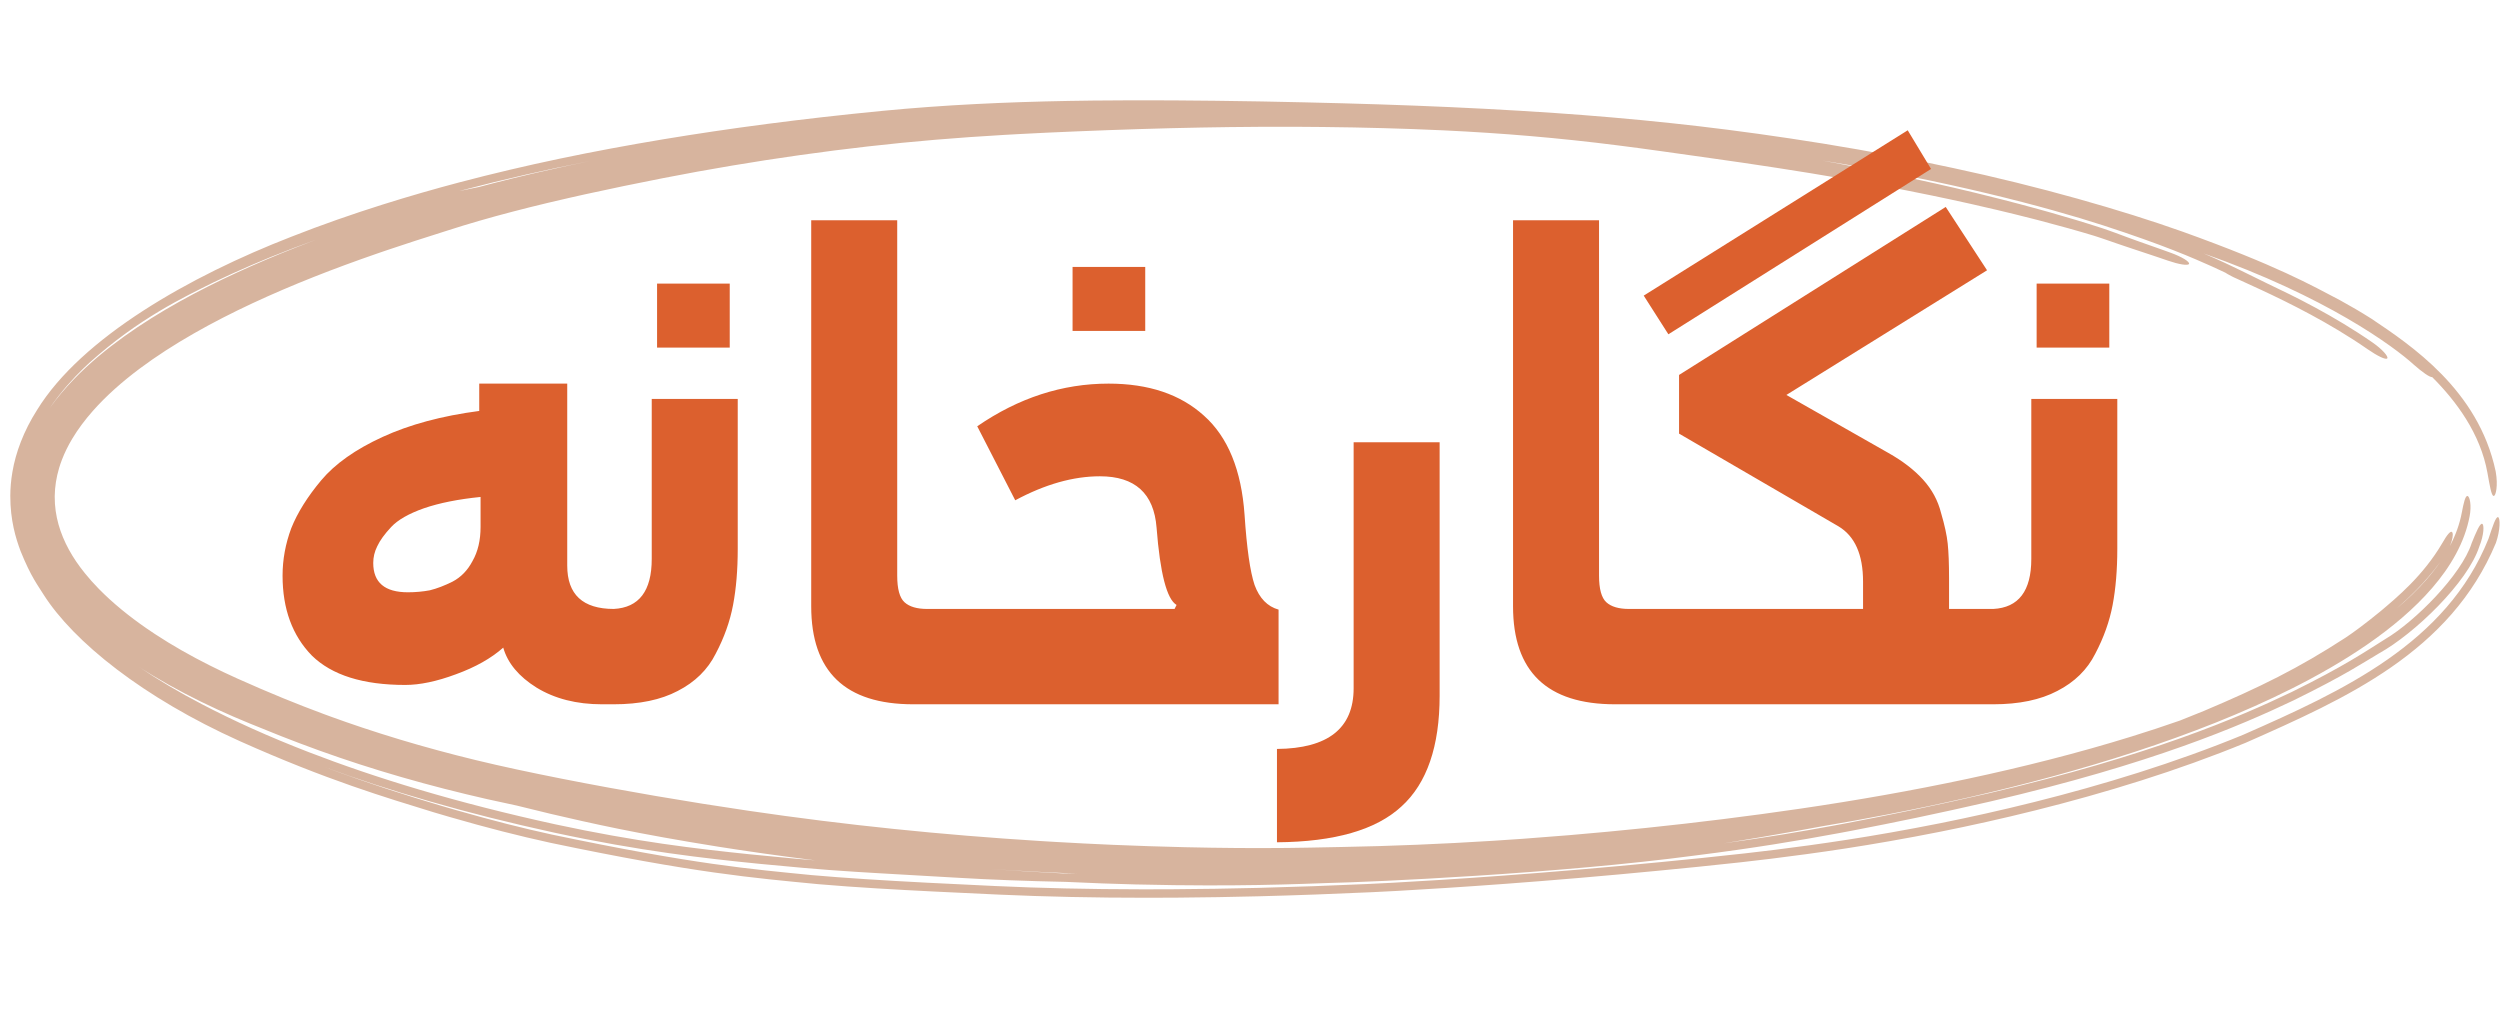 <svg width="150" height="62" viewBox="0 0 150 62" fill="none" xmlns="http://www.w3.org/2000/svg">
<path d="M33.026 50.568C31.087 50.143 29.284 49.683 27.002 49.025C27.001 49.025 27 49.025 26.998 49.024C26.674 48.93 26.342 48.832 26.002 48.731C23.221 47.872 19.639 46.821 14.378 44.464C8.602 41.865 4.417 38.516 2.606 35.662C2.291 35.146 1.866 34.632 1.235 33.067C0.945 32.292 0.616 31.217 0.618 29.757C0.62 29.306 0.657 28.823 0.746 28.311C0.939 27.166 1.414 25.868 2.223 24.599C4.899 20.247 11.4 16.564 17.484 14.203C21.2 12.74 24.811 11.671 27.556 10.944C31.59 9.881 35.525 9.07 39.823 8.353C43.756 7.702 47.998 7.134 52.922 6.654C56.694 6.289 60.383 6.123 64.129 6.055C64.606 6.046 65.079 6.039 65.557 6.034C68.76 5.998 71.984 6.025 75.496 6.084C75.625 6.086 75.753 6.089 75.883 6.091C82.382 6.216 87.56 6.394 93.284 6.78C95.526 6.935 97.852 7.129 100.36 7.398C104.336 7.82 110.041 8.605 115.705 9.77C116.189 9.869 116.653 9.967 117.146 10.073C117.149 10.073 117.151 10.074 117.154 10.074C122.348 11.183 127.325 12.609 130.947 13.897C136.647 15.946 138.696 17.121 140.389 18.007C141.029 18.358 141.621 18.702 142.286 19.123C144.627 20.696 148.7 23.388 149.736 28.265C149.74 28.283 149.743 28.301 149.746 28.319C149.887 29.111 149.756 29.766 149.62 29.757C149.48 29.75 149.384 29.131 149.251 28.393C148.83 26.012 147.362 24.055 145.934 22.629C145.777 22.64 145.342 22.331 144.842 21.893C143.636 20.79 139.575 17.796 132.225 15.21C132.724 15.422 133.131 15.605 133.483 15.768C133.898 15.96 134.196 16.106 134.474 16.242C135.047 16.523 135.422 16.712 136.075 17.028C137.633 17.763 140.042 18.945 142.357 20.553C142.934 20.953 143.321 21.395 143.236 21.503C143.145 21.608 142.629 21.349 142.063 20.957C142.051 20.949 142.04 20.942 142.029 20.934C139.773 19.37 137.31 18.158 135.699 17.406C135.297 17.218 134.943 17.056 134.674 16.935C134.461 16.838 134.184 16.714 134.042 16.646C134.023 16.637 133.986 16.62 133.943 16.598C133.943 16.598 133.942 16.598 133.941 16.597C133.917 16.585 133.794 16.524 133.666 16.45C133.64 16.435 133.584 16.402 133.52 16.36C133.502 16.351 133.485 16.343 133.467 16.335C133.222 16.218 132.969 16.1 132.691 15.975C131.596 15.491 129.906 14.73 126.179 13.519C122.758 12.409 116.855 10.849 109.347 9.635C109.854 9.728 110.341 9.82 110.858 9.919C112.149 10.166 113.387 10.416 114.68 10.694C115.169 10.799 115.647 10.904 116.13 11.012C116.907 11.187 117.715 11.375 118.491 11.563C119.017 11.691 119.542 11.822 120.079 11.959C120.081 11.959 120.082 11.959 120.083 11.96C120.824 12.149 121.547 12.341 122.282 12.543C122.544 12.616 122.801 12.688 123.055 12.759C124.063 13.046 125.036 13.334 126.168 13.704C126.303 13.75 126.45 13.801 126.559 13.84C126.676 13.881 126.788 13.921 126.894 13.96C126.987 13.994 127.075 14.027 127.16 14.059C127.171 14.063 127.182 14.067 127.194 14.071C127.287 14.106 127.383 14.142 127.472 14.175C127.562 14.208 127.649 14.24 127.733 14.271C127.734 14.272 127.735 14.272 127.736 14.272C127.825 14.305 127.892 14.329 127.986 14.363C128.103 14.406 128.204 14.442 128.326 14.486C128.445 14.527 128.567 14.571 128.691 14.614C128.815 14.658 128.94 14.702 129.067 14.747C129.194 14.792 129.323 14.837 129.452 14.883C129.581 14.929 129.711 14.975 129.849 15.024C129.985 15.073 130.122 15.123 130.259 15.172C130.574 15.287 130.864 15.421 131.066 15.544C131.267 15.668 131.365 15.771 131.342 15.831C131.318 15.891 131.174 15.904 130.939 15.867C130.704 15.831 130.396 15.749 130.081 15.64C129.995 15.611 129.908 15.581 129.821 15.551C129.77 15.534 129.717 15.516 129.665 15.498C129.523 15.45 129.388 15.405 129.25 15.358C129.112 15.312 128.972 15.265 128.83 15.218C128.688 15.171 128.543 15.123 128.396 15.074C128.248 15.025 128.098 14.975 127.944 14.924C127.794 14.874 127.622 14.816 127.467 14.764C127.355 14.726 127.215 14.678 127.1 14.639C126.983 14.599 126.868 14.559 126.756 14.521C126.645 14.482 126.536 14.444 126.433 14.409C126.422 14.405 126.411 14.401 126.399 14.397C126.308 14.366 126.219 14.335 126.135 14.307C126.041 14.275 125.951 14.245 125.866 14.217C125.772 14.186 125.715 14.168 125.644 14.146C124.693 13.856 123.565 13.542 122.436 13.247C122.295 13.21 122.154 13.174 122.014 13.138C121.292 12.953 120.566 12.774 119.825 12.598C119.282 12.469 118.759 12.349 118.225 12.229C117.446 12.055 116.624 11.878 115.847 11.718C115.359 11.617 114.876 11.52 114.381 11.423C113.068 11.165 111.818 10.935 110.496 10.706C109.214 10.484 107.889 10.268 106.586 10.068C105.293 9.868 103.91 9.667 102.613 9.485C101.652 9.35 100.643 9.206 99.739 9.08C99.249 9.011 98.767 8.945 98.289 8.881C98.287 8.881 98.286 8.881 98.284 8.88C97.866 8.825 97.444 8.77 97.039 8.719C96.168 8.608 95.304 8.507 94.434 8.415C93.556 8.322 92.716 8.241 91.843 8.166C90.98 8.092 90.094 8.025 89.233 7.969C88.363 7.912 87.501 7.863 86.594 7.82C85.416 7.765 84.237 7.722 83.018 7.689C81.824 7.656 80.614 7.633 79.391 7.62C78.966 7.616 78.545 7.612 78.119 7.61C78.118 7.61 78.116 7.61 78.114 7.61C77.328 7.606 76.537 7.606 75.743 7.609C75.66 7.609 75.578 7.61 75.496 7.61C74.35 7.617 73.207 7.631 72.067 7.652C70.839 7.675 69.596 7.706 68.363 7.745C67.122 7.784 65.838 7.832 64.568 7.884C63.423 7.93 62.265 7.984 61.149 8.044C60.855 8.06 60.557 8.077 60.257 8.094C58.834 8.177 57.501 8.269 56.135 8.384C54.785 8.498 53.455 8.629 52.093 8.784C50.752 8.936 49.379 9.111 48.011 9.304C46.657 9.495 45.261 9.71 43.904 9.939C42.515 10.172 41.172 10.416 39.77 10.691C38.993 10.843 38.185 11.005 37.416 11.165C36.627 11.328 35.853 11.493 35.099 11.66C34.794 11.728 34.488 11.796 34.178 11.867C33.728 11.969 33.287 12.072 32.856 12.175C32.132 12.348 31.422 12.525 30.728 12.707C30.034 12.888 29.39 13.066 28.743 13.253C28.072 13.447 27.529 13.613 26.89 13.819C25.306 14.318 24.36 14.626 23.267 14.994C23.053 15.066 22.837 15.14 22.613 15.218C21.352 15.654 20.054 16.13 18.822 16.619C17.568 17.116 16.337 17.642 15.153 18.194C13.935 18.763 12.756 19.364 11.635 20.005C10.479 20.666 9.394 21.36 8.37 22.125C7.339 22.898 6.377 23.742 5.57 24.657C5.108 25.18 4.677 25.75 4.33 26.332C4.089 26.736 3.88 27.159 3.721 27.572C3.656 27.739 3.598 27.91 3.546 28.082C3.377 28.648 3.292 29.208 3.284 29.757C3.284 29.778 3.284 29.799 3.284 29.82C3.282 30.389 3.362 30.934 3.51 31.464C3.657 31.991 3.876 32.507 4.139 32.987C4.42 33.493 4.694 33.896 5.092 34.393C5.365 34.73 5.619 35.011 5.911 35.312C6.363 35.773 6.784 36.154 7.29 36.572C7.76 36.959 8.273 37.343 8.789 37.7C8.951 37.812 9.127 37.931 9.297 38.042C9.831 38.394 10.36 38.715 10.903 39.025C11.458 39.342 11.996 39.628 12.551 39.908C13.116 40.193 13.668 40.454 14.236 40.71C15.231 41.157 16.14 41.545 16.993 41.894C17.835 42.238 18.617 42.542 19.414 42.838C19.557 42.891 19.7 42.944 19.845 42.996C20.466 43.222 21.099 43.443 21.723 43.651C22.47 43.901 23.223 44.139 23.996 44.372C24.736 44.595 25.495 44.812 26.262 45.019C27.029 45.227 27.741 45.41 28.543 45.605C29.348 45.801 30.111 45.973 30.999 46.165C31.885 46.356 32.777 46.538 33.71 46.723C34.651 46.909 35.577 47.084 36.518 47.257C37.467 47.431 38.402 47.597 39.333 47.757C40.274 47.918 41.21 48.073 42.133 48.22C43.057 48.367 44.033 48.516 44.919 48.647C46.372 48.861 47.825 49.059 49.281 49.241C50.751 49.424 52.171 49.586 53.645 49.738C55.085 49.887 56.557 50.023 58.004 50.142C59.45 50.261 60.925 50.368 62.369 50.458C62.691 50.478 63.013 50.497 63.336 50.516C64.483 50.583 65.6 50.639 66.735 50.688C66.743 50.688 66.751 50.688 66.758 50.689C68.227 50.751 69.635 50.798 71.089 50.832C71.624 50.844 72.13 50.854 72.646 50.862C73.162 50.87 73.671 50.876 74.185 50.88C74.624 50.883 75.062 50.885 75.496 50.885C75.571 50.885 75.645 50.885 75.72 50.885C76.231 50.885 76.728 50.882 77.229 50.877C77.688 50.872 78.143 50.865 78.638 50.856C78.683 50.855 78.728 50.854 78.774 50.853C79.311 50.843 79.94 50.83 80.515 50.819C82.041 50.791 83.522 50.746 85.037 50.684C86.537 50.623 88.063 50.543 89.572 50.448C90.158 50.411 90.763 50.37 91.359 50.328C92.291 50.261 93.206 50.189 94.144 50.111C95.69 49.98 97.202 49.838 98.758 49.676C100.285 49.517 101.848 49.339 103.37 49.149C104.911 48.957 106.439 48.751 107.974 48.526C109.667 48.278 111.361 48.005 113.029 47.709C114.725 47.408 116.382 47.086 118.053 46.73C119.709 46.376 121.354 45.993 123.019 45.566C124.649 45.148 126.287 44.689 127.914 44.184C128.881 43.884 129.841 43.568 130.798 43.233C131.294 43.039 131.758 42.852 132.225 42.659C135.573 41.248 137.941 40.078 140.741 38.255C141.011 38.074 141.23 37.917 141.483 37.729C141.531 37.693 141.582 37.655 141.634 37.617C141.955 37.374 142.336 37.082 142.838 36.67C143.806 35.85 145.382 34.556 146.538 32.586C146.823 32.085 147.055 31.789 147.142 31.952C147.201 32.065 147.154 32.389 146.996 32.758C147.34 32.103 147.582 31.433 147.71 30.747C147.762 30.471 147.815 30.214 147.872 30.028C147.929 29.842 147.99 29.742 148.055 29.759C148.119 29.776 148.182 29.909 148.213 30.136C148.244 30.361 148.237 30.662 148.181 30.959C148.035 31.748 147.746 32.517 147.357 33.238C146.966 33.965 146.481 34.641 145.931 35.278C145.381 35.915 144.784 36.498 144.117 37.073C143.491 37.612 142.776 38.157 142.083 38.637C141.346 39.146 140.656 39.58 139.878 40.035C139.427 40.297 138.977 40.548 138.509 40.798C138.336 40.89 138.161 40.982 137.992 41.069C137.858 41.139 137.722 41.208 137.58 41.279C136.072 42.041 134.481 42.742 132.931 43.362C131.331 44 129.73 44.573 128.112 45.103C126.48 45.637 124.835 46.125 123.196 46.573C121.529 47.028 119.868 47.441 118.212 47.822C116.534 48.206 114.874 48.555 113.178 48.882C111.897 49.13 110.567 49.369 109.291 49.584C108.783 49.68 108.277 49.773 107.774 49.862C106.324 50.119 104.863 50.37 103.429 50.599C106 50.245 108.054 49.897 109.993 49.541C110.251 49.493 110.507 49.445 110.77 49.395C113.413 48.892 115.949 48.372 119.332 47.595C129.006 45.339 134.284 43.061 137.492 41.525C140.67 39.961 141.951 39.077 143.136 38.332C144.878 37.304 147.693 34.494 148.302 32.584C148.562 31.943 148.791 31.395 148.926 31.43C149.061 31.455 149.041 32.097 148.762 32.782C148.074 34.936 144.871 38.023 142.75 39.197C141.799 39.753 140.79 40.463 137.613 42.023C134.414 43.545 129.152 45.82 119.422 48.089C116.152 48.839 113.694 49.346 111.081 49.848C110.823 49.897 110.556 49.947 110.302 49.994C110.3 49.995 110.299 49.995 110.297 49.995C107.912 50.436 105.249 50.886 101.704 51.331C93.496 52.425 82.335 52.923 79.698 52.98C79.173 52.998 78.68 53.016 78.151 53.034C77.379 53.059 76.544 53.083 75.496 53.101C73.79 53.128 71.544 53.148 68.126 53.066C66.909 53.036 65.494 52.987 63.953 52.913C61.623 52.866 59.367 52.779 57.417 52.663C55.716 52.56 54.176 52.479 52.65 52.389C52.212 52.363 51.773 52.336 51.337 52.309C50.292 52.242 49.222 52.165 48.197 52.073C47.38 52.001 46.529 51.924 45.613 51.834C42.317 51.507 38.358 51.059 33.263 49.96C27.873 48.787 23.335 47.445 19.483 46.026C22.306 47.075 24.517 47.762 26.366 48.315C26.712 48.417 27.046 48.515 27.37 48.608C29.653 49.261 31.322 49.682 33.117 50.075C41.724 51.879 45.029 52.142 48.714 52.507C49.695 52.594 50.764 52.673 51.921 52.748C54.251 52.9 56.886 53.03 59.728 53.162C62.375 53.286 65.332 53.355 68.476 53.359C68.477 53.36 68.478 53.36 68.48 53.36C69.09 53.36 69.709 53.359 70.335 53.355C72.04 53.345 73.742 53.316 75.496 53.273C77.693 53.218 79.888 53.138 82.058 53.04C82.474 53.022 82.965 52.997 83.544 52.966C86.844 52.786 92.646 52.413 99.705 51.72C101.237 51.569 102.872 51.409 104.7 51.202C105.264 51.138 105.846 51.069 106.449 50.995C109.069 50.666 112.23 50.227 116.422 49.391C119.886 48.695 124.047 47.709 128.331 46.35C130.41 45.691 132.562 44.924 134.586 44.089C140.605 41.444 146.801 38.582 149.31 32.326C149.31 32.325 149.31 32.323 149.311 32.322C149.56 31.575 149.749 30.986 149.885 31.03C150.016 31.076 150.028 31.785 149.755 32.573C147.031 39.118 140.776 41.899 134.734 44.569C132.722 45.398 130.576 46.163 128.493 46.824C124.166 48.198 119.932 49.2 116.423 49.902C112.148 50.752 108.909 51.196 106.252 51.526C105.613 51.604 105.008 51.675 104.43 51.739C102.627 51.94 101.079 52.089 99.625 52.231C92.774 52.899 87.172 53.268 83.86 53.453C83.267 53.485 82.749 53.512 82.31 53.532C80.068 53.635 77.786 53.72 75.496 53.778C73.876 53.819 72.296 53.846 70.707 53.858C70.086 53.863 69.469 53.865 68.86 53.866C68.859 53.866 68.857 53.866 68.856 53.866C65.712 53.867 62.687 53.801 59.99 53.679C57.243 53.553 54.852 53.441 52.61 53.304C51.396 53.23 50.268 53.151 49.106 53.051C45.188 52.674 41.689 52.384 33.026 50.568ZM146.403 33.733C145.492 34.98 144.54 35.853 143.797 36.512C144.444 35.968 145.036 35.401 145.564 34.802C145.864 34.461 146.157 34.089 146.403 33.733ZM63.765 52.403C64.046 52.409 64.331 52.414 64.61 52.419C63.834 52.387 63.044 52.35 62.269 52.309C61.316 52.26 60.366 52.204 59.406 52.141C60.938 52.249 62.383 52.335 63.765 52.403ZM33.357 49.468C38.143 50.499 41.763 50.925 45.03 51.262C45.969 51.357 46.898 51.445 47.789 51.526C48.162 51.56 48.536 51.592 48.914 51.622C46.738 51.351 44.718 51.058 43.087 50.8C38.196 50.019 35.452 49.395 33.034 48.83C32.331 48.664 31.69 48.506 30.992 48.331C30.417 48.211 29.826 48.084 29.237 47.95C28.425 47.766 27.49 47.54 26.652 47.325C25.822 47.113 24.917 46.866 24.084 46.625C23.255 46.386 22.372 46.116 21.552 45.85C20.793 45.605 19.972 45.324 19.237 45.06C19.194 45.045 19.152 45.03 19.109 45.014C18.339 44.737 17.533 44.43 16.849 44.161C16.156 43.888 15.529 43.631 15.014 43.421C14.376 43.162 13.682 42.861 13.034 42.563C12.397 42.271 11.723 41.941 11.094 41.612C10.479 41.292 9.817 40.922 9.215 40.561C9.019 40.443 8.82 40.322 8.616 40.192C8.524 40.134 8.432 40.076 8.342 40.018C9.517 40.813 10.759 41.543 12.107 42.249C14.017 43.248 16.127 44.201 18.512 45.124C22.529 46.675 27.363 48.162 33.357 49.468ZM5.348 21.781C4.902 22.197 4.228 22.845 3.497 23.78C3.32 24.008 3.143 24.249 2.97 24.505C2.975 24.499 2.979 24.493 2.983 24.487C3.43 23.859 3.898 23.309 4.426 22.76C5.375 21.78 6.373 20.961 7.455 20.183C8.509 19.428 9.623 18.737 10.768 18.098C11.897 17.468 13.053 16.889 14.248 16.34C15.403 15.808 16.609 15.299 17.803 14.83C18.188 14.679 18.587 14.526 18.961 14.385C18.105 14.69 17.182 15.041 16.267 15.413C15.496 15.727 14.745 16.048 13.928 16.42C13.613 16.564 13.236 16.738 12.808 16.944C11.1 17.799 8.365 19.069 5.348 21.781ZM28.75 11.217C29.035 11.14 29.32 11.065 29.603 10.992C30.405 10.786 31.229 10.586 31.987 10.409C32.529 10.283 33.07 10.162 33.609 10.044C33.836 9.994 34.066 9.944 34.289 9.896C34.658 9.817 35.026 9.74 35.394 9.664C32.807 10.173 30.276 10.743 27.673 11.431C27.638 11.44 27.604 11.449 27.569 11.459C27.968 11.375 28.375 11.291 28.75 11.217Z" fill="#D7B49E"/>
<path d="M22.394 33.777C22.394 34.951 23.087 35.537 24.474 35.537C24.927 35.537 25.367 35.497 25.794 35.417C26.221 35.311 26.674 35.137 27.154 34.897C27.661 34.631 28.061 34.217 28.354 33.657C28.674 33.097 28.834 32.417 28.834 31.617V29.817C27.501 29.951 26.367 30.177 25.434 30.497C24.527 30.817 23.874 31.191 23.474 31.617C23.074 32.044 22.794 32.431 22.634 32.777C22.474 33.097 22.394 33.431 22.394 33.777ZM24.314 41.097C21.781 41.097 19.914 40.511 18.714 39.337C17.541 38.137 16.954 36.537 16.954 34.537C16.954 33.577 17.127 32.631 17.474 31.697C17.847 30.764 18.447 29.804 19.274 28.817C20.101 27.831 21.327 26.964 22.954 26.217C24.581 25.471 26.514 24.951 28.754 24.657V23.017H34.034V33.937C34.034 35.671 34.967 36.537 36.834 36.537V42.257H36.114C34.594 42.257 33.287 41.924 32.194 41.257C31.127 40.591 30.461 39.791 30.194 38.857C29.474 39.497 28.527 40.031 27.354 40.457C26.207 40.884 25.194 41.097 24.314 41.097ZM39.104 23.937H44.264V32.937C44.264 34.191 44.171 35.311 43.984 36.297C43.798 37.284 43.451 38.257 42.944 39.217C42.464 40.177 41.704 40.924 40.664 41.457C39.651 41.991 38.371 42.257 36.824 42.257C36.024 42.257 35.371 41.991 34.864 41.457C34.331 40.897 34.064 40.217 34.064 39.417C34.064 38.617 34.331 37.951 34.864 37.417C35.398 36.884 36.051 36.591 36.824 36.537C38.344 36.457 39.104 35.457 39.104 33.537V23.937ZM39.424 20.857V17.017H43.784V20.857H39.424ZM56.433 42.257H54.793C50.713 42.257 48.673 40.297 48.673 36.377V13.217H53.833V34.537C53.833 35.337 53.979 35.871 54.273 36.137C54.566 36.404 55.019 36.537 55.633 36.537H56.433V42.257ZM76.714 36.577V42.257H56.434C55.66 42.257 55.007 42.004 54.474 41.497C53.94 40.964 53.674 40.271 53.674 39.417C53.674 38.591 53.94 37.911 54.474 37.377C55.007 36.817 55.66 36.537 56.434 36.537H70.474L70.594 36.297C70.007 35.951 69.607 34.404 69.394 31.657C69.234 29.604 68.1 28.577 65.994 28.577C64.394 28.577 62.7 29.057 60.914 30.017L58.634 25.577C61.114 23.871 63.74 23.017 66.514 23.017C68.914 23.017 70.82 23.657 72.234 24.937C73.674 26.217 74.487 28.204 74.674 30.897C74.807 32.897 75.007 34.297 75.274 35.097C75.567 35.897 76.047 36.391 76.714 36.577ZM64.354 19.857V16.017H68.714V19.857H64.354ZM76.618 44.937C79.685 44.911 81.218 43.697 81.218 41.297V26.537H86.378V41.737C86.378 44.777 85.618 46.991 84.098 48.377C82.578 49.791 80.085 50.511 76.618 50.537V44.937ZM98.542 42.257H96.902C92.822 42.257 90.782 40.297 90.782 36.377V13.217H95.942V34.537C95.942 35.337 96.089 35.871 96.382 36.137C96.675 36.404 97.129 36.537 97.742 36.537H98.542V42.257ZM95.663 39.377C95.663 38.551 95.943 37.871 96.503 37.337C97.036 36.804 97.716 36.537 98.543 36.537H111.783V34.897C111.783 33.271 111.29 32.164 110.303 31.577L100.743 26.017V22.497L116.743 12.417L119.223 16.217L107.183 23.697L113.303 27.177C114.156 27.657 114.85 28.191 115.383 28.777C115.916 29.364 116.276 30.031 116.463 30.777C116.676 31.497 116.81 32.111 116.863 32.617C116.916 33.124 116.943 33.817 116.943 34.697V36.537H119.583V42.257H98.463C97.636 42.257 96.97 42.004 96.463 41.497C95.93 40.964 95.663 40.257 95.663 39.377ZM114.463 7.817L115.863 10.137L100.103 20.057L98.623 17.737L114.463 7.817ZM121.878 23.937H127.038V32.937C127.038 34.191 126.944 35.311 126.758 36.297C126.571 37.284 126.224 38.257 125.718 39.217C125.238 40.177 124.478 40.924 123.438 41.457C122.424 41.991 121.144 42.257 119.598 42.257C118.798 42.257 118.144 41.991 117.638 41.457C117.104 40.897 116.838 40.217 116.838 39.417C116.838 38.617 117.104 37.951 117.638 37.417C118.171 36.884 118.824 36.591 119.598 36.537C121.118 36.457 121.878 35.457 121.878 33.537V23.937ZM122.198 20.857V17.017H126.558V20.857H122.198Z" fill="#DC602E"/>
</svg>
